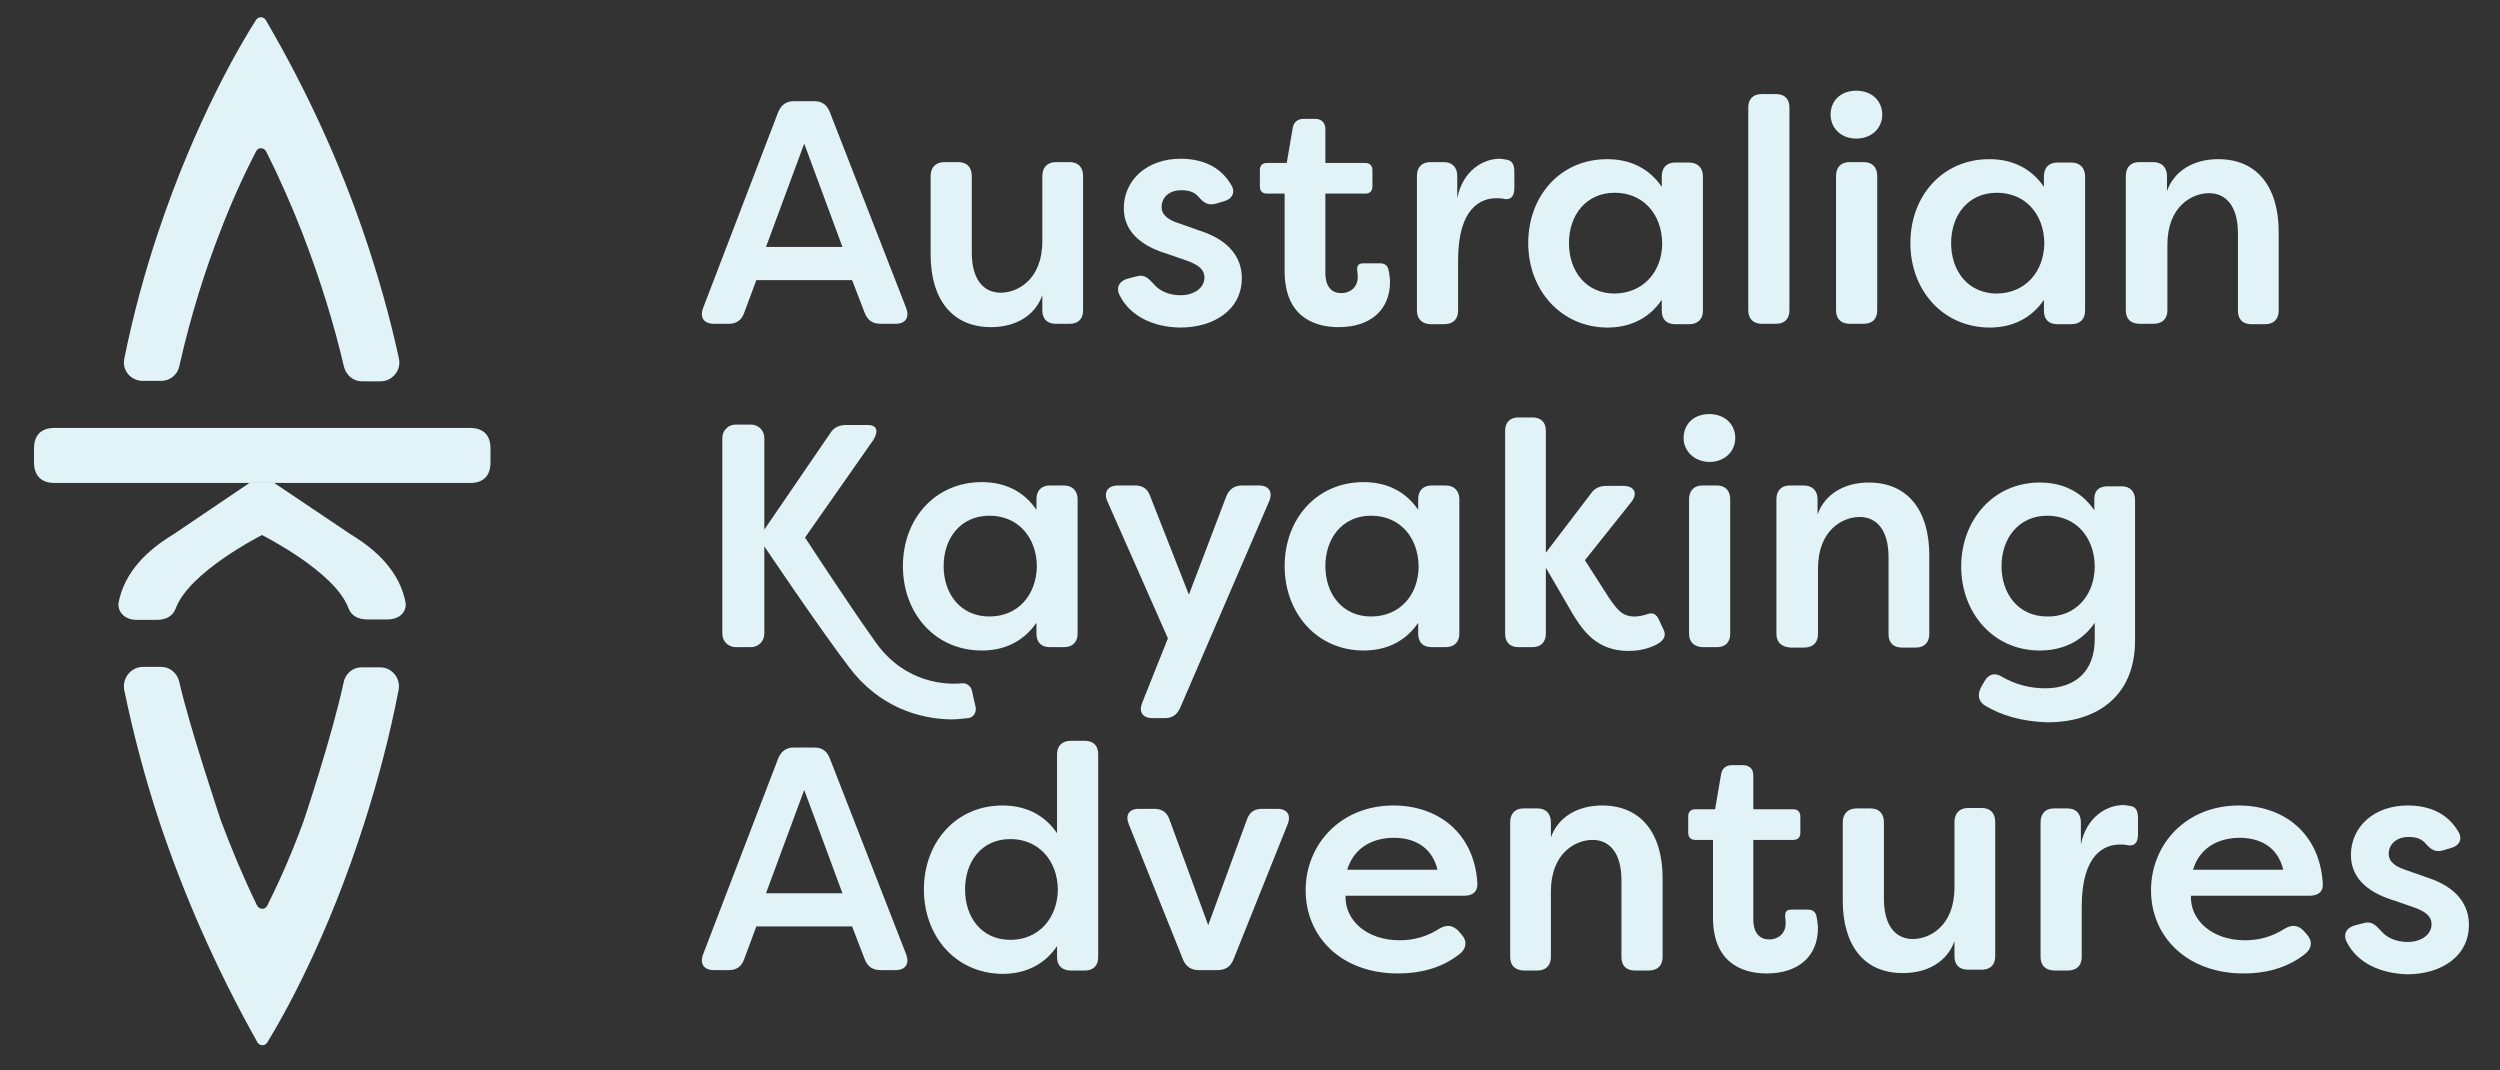 <?xml version="1.0" encoding="UTF-8"?> <!-- Generator: Adobe Illustrator 24.1.3, SVG Export Plug-In . SVG Version: 6.00 Build 0) --> <svg xmlns="http://www.w3.org/2000/svg" xmlns:xlink="http://www.w3.org/1999/xlink" version="1.1" id="Layer_1" x="0px" y="0px" viewBox="0 0 595.3 254.9" style="enable-background:new 0 0 595.3 254.9;" xml:space="preserve"><rect x="0" y="0" width="595.3" height="254.9" fill="#333333" stroke="none"/> <style type="text/css"> .st0{fill:#E1F3F6;} </style> <path class="st0" d="M65.3,115H112c3.1,0,4.8-1.7,4.8-4.9v-3.3c0-3.2-1.7-4.9-4.9-4.9H13c-3.2,0-4.9,1.7-4.9,4.9v3.3 c0,3.1,1.7,4.9,4.8,4.9h46.5"></path> <path class="st0" d="M86.6,55.5L86.6,55.5C81,39.1,73.4,22.1,63.3,4.8c-0.5-0.9-1.8-0.9-2.3-0.1c-3.6,5.6-14.4,23.8-23.4,50.8 c-3,9-5.8,19-8,29.9c-0.6,2.8,1.6,5.3,4.4,5.3h4.4c2.1,0,3.9-1.5,4.3-3.5C45.5,74.7,49,64,52.3,55.5h0c3.6-9.5,7-16.2,8.7-19.5 c0.5-1,1.9-0.9,2.4,0.1c3.3,6.6,6.1,13,8.6,19.4h0c4.2,10.9,7.5,21.5,9.9,31.8c0.5,2,2.2,3.5,4.3,3.5h4.4c2.8,0,5-2.6,4.4-5.4 C92.9,75.7,90.1,65.7,86.6,55.5"></path> <path class="st0" d="M37.9,195.5L37.9,195.5c5.7,17.1,13.3,34.7,23.4,52.7c0.5,0.9,1.8,0.9,2.3,0.1c3.6-5.8,14.4-24.7,23.3-52.8 c3-9.4,5.8-19.8,8-31.1c0.6-2.9-1.6-5.5-4.4-5.5h-4.4c-2.1,0-3.9,1.5-4.3,3.7c-2.8,13-9.5,32.9-9.5,32.9c-3.6,9.9-7,16.8-8.7,20.2 c-0.5,1-1.9,0.9-2.4-0.1c-3.3-6.8-6.1-13.5-8.6-20.2c0,0-7.5-22.3-9.9-33c-0.5-2.1-2.2-3.6-4.3-3.6H34c-2.8,0-5,2.7-4.4,5.6 C31.7,174.5,34.4,184.9,37.9,195.5"></path> <path class="st0" d="M83.6,127.3L65.3,115h-5.9l-18.2,12.3c-5.8,3.5-11.6,8.7-13,16.4c-0.1,2.5,2,3.9,4.2,3.9h4.9 c2.3,0,3.8-0.9,4.5-2.6h0c3.1-8.8,20.6-17.6,20.6-17.6l0,0c0,0,0,0,0,0c0.3,0.2,17.5,8.8,20.6,17.5h0c0.7,1.7,2.2,2.6,4.5,2.6h4.9 c2.3,0,4.4-1.4,4.2-3.9C95.2,136,89.4,130.8,83.6,127.3"></path> <path class="st0" d="M200.6,58.8l-9.1-24.6l-9.1,24.6H200.6z M167.4,73.4l17.9-46.7c0.7-1.7,1.9-2.6,3.7-2.6h4.9 c1.8,0,3,0.8,3.7,2.6l18.2,46.7c0.8,2.2-0.2,3.7-2.5,3.7h-3.6c-1.9,0-3.1-0.8-3.8-2.6l-3-7.8h-22.8l-2.9,7.8 c-0.6,1.7-1.8,2.6-3.6,2.6h-3.6C167.6,77.1,166.6,75.6,167.4,73.4"></path> <path class="st0" d="M221.6,60.6V41.9c0-2,1.2-3.3,3.3-3.3h3.3c2,0,3.2,1.2,3.2,3.3v18.2c0,6.6,2.9,9.6,6.9,9.6 c3.9,0,9.9-3,9.9-12.3V41.9c0-2,1.2-3.3,3.2-3.3h3.3c2,0,3.2,1.2,3.2,3.3v32c0,2-1.1,3.2-3.2,3.2h-3.3c-2,0-3.2-1.1-3.2-3.2v-3.6 c-1.7,4.8-6.3,7.6-12.2,7.6C226.6,77.9,221.6,71.1,221.6,60.6"></path> <path class="st0" d="M266.6,70.3c-1-2,0.1-3.5,2.1-4l2-0.5c1.8-0.5,2.7,0.4,4,1.8c1.4,1.7,3.7,2.7,6.4,2.7c3.3,0,5.7-1.8,5.7-4.2 c0-2-1.6-3.1-4.1-4l-4.9-1.7c-4.9-1.5-10.2-4.5-10.2-10.8c0-6.8,5.6-11.8,13.5-11.8c4.8,0,9.3,1.6,12,6.1c1.3,2,0.2,3.6-1.9,4.1 l-1.7,0.5c-1.8,0.5-2.8-0.2-4-1.5c-1.1-1.4-2.6-1.7-4.2-1.7c-3,0-4.7,1.8-4.7,4c0,2,1.8,3.1,3.9,3.8l5.1,1.8 c7.6,2.4,10.1,6.9,10.1,11.3c0,7.7-6.8,11.8-14.7,11.8C274.6,77.9,269.1,75.3,266.6,70.3"></path> <path class="st0" d="M305.9,64.6V46.1h-4.2c-1.1,0-1.7-0.6-1.7-1.7v-3.9c0-1.1,0.6-1.7,1.7-1.7h4.7l1.4-8.2c0.2-1.5,1.2-2.3,2.6-2.3 h2.7c1.6,0,2.5,0.9,2.5,2.5v8h9.5c1.1,0,1.7,0.7,1.7,1.7v3.9c0,1.1-0.6,1.7-1.7,1.7h-9.5V65c0,3.5,1.7,4.8,3.8,4.8 c2.1,0,3.9-1.4,3.9-3.8c0-0.4,0-0.8-0.1-1.4c-0.2-1.2,0.2-1.9,1.4-1.9h4c1,0,1.7,0.4,2,1.4c0.3,1.3,0.4,2.6,0.4,2.9 c0,7.1-5,10.9-12.2,10.9C312.3,77.9,305.9,74.9,305.9,64.6"></path> <path class="st0" d="M337.4,73.9v-32c0-2,1.1-3.3,3.2-3.3h3.2c2,0,3.2,1.2,3.2,3.3v5.3c1.3-6.6,6.2-9.4,10.1-9.4 c0.3,0,1.1,0.1,1.5,0.2c1.7,0.2,2,1.5,2,3v3.8c0,2-0.9,2.8-2.3,2.6c-0.7-0.2-1.4-0.2-2-0.2c-3.6,0-9.1,2.2-9.1,14.8v12 c0,2-1.2,3.2-3.3,3.2h-3.3C338.5,77.1,337.4,75.9,337.4,73.9"></path> <path class="st0" d="M395.8,57.9c-0.1-6.9-4.5-12-11.3-12c-6.9,0-10.9,5.4-10.9,12c0,6.6,4,12,10.9,12 C391.3,69.8,395.8,64.7,395.8,57.9 M363.9,57.9c0-11.2,7.6-20,18.8-20c5.1,0,9.8,1.9,13,6.6v-2.5c0-2,1.1-3.3,3.2-3.3h3.3 c2,0,3.3,1.2,3.3,3.3v32c0,2-1.2,3.2-3.3,3.2h-3.3c-2,0-3.2-1.1-3.2-3.2v-2.6c-3.2,4.7-7.9,6.6-13,6.6 C371.6,77.9,363.9,69,363.9,57.9"></path> <path class="st0" d="M416.3,73.9V25.6c0-2,1.1-3.2,3.2-3.2h3.4c2,0,3.2,1.1,3.2,3.2v48.3c0,2-1.1,3.2-3.2,3.2h-3.4 C417.5,77.1,416.3,75.9,416.3,73.9"></path> <path class="st0" d="M437.2,73.9v-32c0-2,1.1-3.3,3.2-3.3h3.4c2,0,3.2,1.2,3.2,3.3v32c0,2-1.1,3.2-3.2,3.2h-3.4 C438.4,77.1,437.2,75.9,437.2,73.9 M435.9,27.3c0-3.2,2.3-5.7,6.1-5.7s6.2,2.5,6.2,5.7c0,3.2-2.5,5.7-6.2,5.7 C438.4,33,435.9,30.5,435.9,27.3"></path> <path class="st0" d="M486.8,57.9c-0.1-6.9-4.5-12-11.3-12c-6.9,0-10.9,5.4-10.9,12c0,6.6,4,12,10.9,12 C482.3,69.8,486.7,64.7,486.8,57.9 M454.9,57.9c0-11.2,7.6-20,18.8-20c5.1,0,9.8,1.9,13,6.6v-2.5c0-2,1.1-3.3,3.2-3.3h3.3 c2,0,3.3,1.2,3.3,3.3v32c0,2-1.2,3.2-3.3,3.2h-3.3c-2,0-3.2-1.1-3.2-3.2v-2.6c-3.2,4.7-7.9,6.6-13,6.6 C462.5,77.9,454.9,69,454.9,57.9"></path> <path class="st0" d="M506.2,73.9v-32c0-2,1.1-3.3,3.2-3.3h3.3c2,0,3.3,1.2,3.3,3.3v3.6c1.7-4.8,6.3-7.6,12.2-7.6 c9.4,0,14.4,6.8,14.4,17.3v18.8c0,2-1.2,3.2-3.2,3.2h-3.3c-2,0-3.2-1.1-3.2-3.2V55.6c0-6.6-2.9-9.6-6.9-9.6c-3.9,0-9.9,3-9.9,12.3 v15.6c0,2-1.2,3.2-3.3,3.2h-3.3C507.3,77.1,506.2,75.9,506.2,73.9"></path> <path class="st0" d="M246.9,134.8c-0.1-6.9-4.5-12-11.3-12c-6.9,0-10.9,5.4-10.9,12c0,6.6,4,12,10.9,12 C242.4,146.8,246.8,141.7,246.9,134.8 M215,134.8c0-11.2,7.6-20,18.8-20c5.1,0,9.8,1.9,13,6.6v-2.5c0-2,1.1-3.3,3.2-3.3h3.3 c2,0,3.3,1.2,3.3,3.3v32c0,2-1.2,3.2-3.3,3.2h-3.3c-2,0-3.2-1.1-3.2-3.2v-2.6c-3.3,4.7-7.9,6.6-13,6.6 C222.6,154.9,215,146,215,134.8"></path> <path class="st0" d="M272,167.3l6.1-15.3l-14.4-32.6c-1-2.2,0.1-3.8,2.5-3.8h4.1c1.8,0,3,0.8,3.6,2.6l9.2,23.4l8.9-23.4 c0.7-1.7,1.9-2.6,3.8-2.6h4c2.3,0,3.4,1.5,2.4,3.8L281,168.6c-0.8,1.7-1.9,2.4-3.7,2.4h-2.8C272,171,271.1,169.5,272,167.3"></path> <path class="st0" d="M337.8,134.8c-0.1-6.9-4.5-12-11.3-12c-6.9,0-10.9,5.4-10.9,12c0,6.6,4,12,10.9,12 C333.3,146.8,337.8,141.7,337.8,134.8 M305.9,134.8c0-11.2,7.6-20,18.8-20c5.1,0,9.8,1.9,13,6.6v-2.5c0-2,1.1-3.3,3.2-3.3h3.3 c2,0,3.3,1.2,3.3,3.3v32c0,2-1.2,3.2-3.3,3.2h-3.3c-2,0-3.2-1.1-3.2-3.2v-2.6c-3.2,4.7-7.9,6.6-13,6.6 C313.6,154.9,305.9,146,305.9,134.8"></path> <path class="st0" d="M374.5,146.2l-6.4-11v15.7c0,2-1.2,3.2-3.2,3.2h-3.3c-2,0-3.2-1.1-3.2-3.2v-48.3c0-2,1.1-3.2,3.2-3.2h3.3 c2,0,3.2,1.1,3.2,3.2v29l10.6-13.9c0.9-1.4,2.1-2,3.9-2h3.9c2.7,0,3.6,1.8,1.9,3.9l-11,13.8l5.7,8.9c2,2.9,3.2,4.5,6.1,4.5 c0.5,0,1.7-0.1,2.9-0.5c1.3-0.5,2-0.2,2.7,0.8l1.4,3c0.5,1.1,0.2,2.4-1.8,3.4c-2.7,1.4-5.4,1.5-6.8,1.5 C380.4,154.9,377.2,150.6,374.5,146.2"></path> <path class="st0" d="M402.2,150.9v-32c0-2,1.1-3.3,3.2-3.3h3.4c2,0,3.2,1.2,3.2,3.3v32c0,2-1.1,3.2-3.2,3.2h-3.4 C403.4,154,402.2,152.9,402.2,150.9 M400.9,104.3c0-3.2,2.3-5.7,6.1-5.7s6.2,2.5,6.2,5.7c0,3.2-2.5,5.7-6.2,5.7 C403.4,109.9,400.9,107.4,400.9,104.3"></path> <path class="st0" d="M423,150.9v-32c0-2,1.1-3.3,3.2-3.3h3.3c2,0,3.3,1.2,3.3,3.3v3.6c1.7-4.8,6.3-7.6,12.2-7.6 c9.4,0,14.4,6.8,14.4,17.3v18.8c0,2-1.2,3.2-3.2,3.2h-3.3c-2,0-3.2-1.1-3.2-3.2v-18.3c0-6.6-2.9-9.6-6.9-9.6c-3.9,0-9.9,3-9.9,12.3 v15.6c0,2-1.2,3.2-3.3,3.2h-3.3C424.1,154,423,152.9,423,150.9"></path> <path class="st0" d="M498.8,134.8c-0.1-6.9-4.5-12-11.3-12c-6.9,0-10.9,5.5-10.9,12c0,6.6,4,12,10.9,12 C494.3,146.9,498.8,141.7,498.8,134.8 M472.8,168.1c-1.7-1-2-2.6-1.1-4.4l0.8-1.4c1.1-1.9,2.5-2.2,4.3-1.1c3.1,1.8,6.6,2.7,10.2,2.7 c7,0,11.8-3.9,11.8-11.7v-3.9c-3.2,4.7-8,6.6-13.1,6.6c-11.1,0-18.7-9-18.7-20c0-11,7.6-20,18.7-20c5.1,0,9.8,1.9,13,6.6v-2.7 c0-2,1.1-3,3.2-3h3.3c2,0,3.2,1.2,3.2,3.3v33.4c0,13.8-9.7,19.5-20.8,19.5C481.2,171.8,476.6,170.3,472.8,168.1"></path> <path class="st0" d="M200.6,212.7l-9.1-24.6l-9.1,24.6H200.6z M167.4,227.3l17.9-46.7c0.7-1.7,1.9-2.6,3.7-2.6h4.9 c1.8,0,3,0.8,3.7,2.6l18.2,46.7c0.8,2.2-0.2,3.7-2.5,3.7h-3.6c-1.9,0-3.1-0.8-3.8-2.6l-3-7.8h-22.8l-2.9,7.8 c-0.6,1.7-1.8,2.6-3.6,2.6h-3.6C167.6,231,166.6,229.5,167.4,227.3"></path> <path class="st0" d="M251.9,211.8c-0.1-6.9-4.6-12-11.3-12c-6.9,0-10.8,5.4-10.8,12c0,6.6,3.9,12,10.8,12 C247.3,223.8,251.8,218.7,251.9,211.8 M220,211.8c0-11.2,7.6-20,18.7-20c5.1,0,9.8,1.9,13,6.6v-18.8c0-2,1.2-3.2,3.3-3.2h3.3 c2,0,3.2,1.1,3.2,3.2v48.3c0,2-1.1,3.2-3.2,3.2h-3.3c-2,0-3.3-1.1-3.3-3.2v-2.6c-3.2,4.7-7.9,6.6-13,6.6 C227.6,231.8,220,223,220,211.8"></path> <path class="st0" d="M281.7,228.5l-12.9-32.2c-0.9-2.2,0-3.7,2.4-3.7h3.6c1.9,0,3.1,0.8,3.7,2.6l9.2,25.1l9.2-25.1 c0.6-1.8,1.8-2.6,3.6-2.6h3.7c2.3,0,3.3,1.5,2.4,3.7l-12.9,32.2c-0.7,1.7-1.9,2.5-3.8,2.5h-4.5C283.7,231,282.4,230.2,281.7,228.5"></path> <path class="st0" d="M342.3,207.1c-1.5-6.1-6.4-7.6-10.4-7.6c-4.2,0-9.3,1.7-11.1,7.6H342.3z M310.9,212c0-11,8.4-20.2,20.9-20.2 c10.3,0,19.2,6.2,20,18.5c0.1,2-1.1,3-3.2,3h-28.2c-0.2,5.8,5,10.6,12.9,10.6c3.2,0,6.4-0.8,9.5-2.8c1.7-1,3.2-0.8,4.5,0.6l0.7,0.8 c1.4,1.5,1.3,3.4-0.6,4.8c-4.4,3.4-9.6,4.5-14.5,4.5C319.2,231.8,310.9,222.9,310.9,212"></path> <path class="st0" d="M359.6,227.8v-32c0-2,1.1-3.3,3.2-3.3h3.3c2,0,3.2,1.2,3.2,3.3v3.6c1.7-4.8,6.3-7.6,12.2-7.6 c9.4,0,14.4,6.8,14.4,17.3v18.8c0,2-1.2,3.2-3.3,3.2h-3.3c-2,0-3.2-1.1-3.2-3.2v-18.3c0-6.6-2.9-9.6-6.9-9.6c-3.9,0-9.9,3-9.9,12.3 v15.6c0,2-1.2,3.2-3.2,3.2h-3.3C360.7,231,359.6,229.9,359.6,227.8"></path> <path class="st0" d="M407.9,218.5V200h-4.2c-1.1,0-1.7-0.6-1.7-1.7v-3.9c0-1.1,0.6-1.7,1.7-1.7h4.7l1.4-8.2c0.2-1.5,1.2-2.3,2.6-2.3 h2.6c1.6,0,2.5,0.9,2.5,2.5v8h9.5c1.1,0,1.7,0.7,1.7,1.7v3.9c0,1.1-0.6,1.7-1.7,1.7h-9.5v18.9c0,3.5,1.7,4.8,3.8,4.8 c2.1,0,3.9-1.4,3.9-3.8c0-0.4,0-0.8-0.1-1.4c-0.1-1.2,0.2-1.9,1.4-1.9h4c1,0,1.7,0.4,2,1.4c0.3,1.3,0.4,2.6,0.4,2.9 c0,7.1-5,10.9-12.2,10.9C414.3,231.8,407.9,228.8,407.9,218.5"></path> <path class="st0" d="M438.8,214.5v-18.7c0-2,1.2-3.3,3.3-3.3h3.3c2,0,3.2,1.2,3.2,3.3v18.2c0,6.6,2.9,9.6,6.9,9.6 c3.9,0,9.9-3,9.9-12.3v-15.6c0-2,1.2-3.3,3.2-3.3h3.3c2,0,3.2,1.2,3.2,3.3v32c0,2-1.1,3.2-3.2,3.2h-3.3c-2,0-3.2-1.1-3.2-3.2v-3.6 c-1.7,4.8-6.3,7.6-12.2,7.6C443.8,231.8,438.8,225,438.8,214.5"></path> <path class="st0" d="M485.9,227.8v-32c0-2,1.1-3.3,3.2-3.3h3.2c2,0,3.2,1.2,3.2,3.3v5.3c1.3-6.6,6.2-9.4,10.1-9.4 c0.3,0,1.1,0.1,1.5,0.2c1.7,0.1,2,1.5,2,3v3.8c0,2-0.9,2.8-2.3,2.6c-0.7-0.2-1.4-0.2-2-0.2c-3.6,0-9.1,2.2-9.1,14.8v12 c0,2-1.2,3.2-3.3,3.2h-3.3C487,231,485.9,229.9,485.9,227.8"></path> <path class="st0" d="M543.7,207.1c-1.5-6.1-6.4-7.6-10.4-7.6c-4.2,0-9.3,1.7-11.1,7.6H543.7z M512.2,212c0-11,8.4-20.2,20.9-20.2 c10.3,0,19.2,6.2,20,18.5c0.2,2-1.1,3-3.2,3h-28.2c-0.2,5.8,5,10.6,12.9,10.6c3.2,0,6.4-0.8,9.5-2.8c1.7-1,3.2-0.8,4.5,0.6l0.7,0.8 c1.4,1.5,1.3,3.4-0.6,4.8c-4.4,3.4-9.6,4.5-14.4,4.5C520.6,231.8,512.2,222.9,512.2,212"></path> <path class="st0" d="M558.8,224.3c-1-2,0.1-3.5,2.1-4l2-0.5c1.8-0.5,2.7,0.4,4,1.8c1.4,1.7,3.7,2.7,6.4,2.7c3.3,0,5.7-1.8,5.7-4.2 c0-2-1.6-3.1-4.1-4l-4.9-1.7c-4.9-1.5-10.2-4.5-10.2-10.8c0-6.8,5.6-11.8,13.5-11.8c4.8,0,9.3,1.6,12,6.1c1.3,2,0.2,3.6-1.9,4.1 l-1.7,0.5c-1.8,0.5-2.8-0.2-4-1.5c-1.1-1.4-2.6-1.7-4.2-1.7c-2.9,0-4.7,1.8-4.7,4c0,2,1.8,3.1,3.9,3.8l5.1,1.8 c7.6,2.4,10.1,6.9,10.1,11.3c0,7.7-6.8,11.8-14.7,11.8C566.8,231.8,561.3,229.3,558.8,224.3"></path> <path class="st0" d="M182,130.1v20.8c0,1.8-1.4,3.2-3.2,3.2h-3.6c-1.8,0-3.2-1.4-3.2-3.2v-46.6c0-1.8,1.4-3.2,3.2-3.2h3.6 c1.8,0,3.2,1.4,3.2,3.2v21.8l15.6-22.8c0.9-1.5,2.2-2.1,3.9-2.1h5.1c2.3,0,2.6,1.5,1.4,3.5l-16.3,23.3c0,0,10.2,15.7,17,25.2 c6.9,9.5,16.6,9.9,20.4,9.5c1-0.1,2,0.6,2.3,1.6l0.9,4c0.3,1.3-0.5,2.6-1.8,2.7c-1.1,0.1-2.4,0.3-4,0.3c-7.7-0.1-17.2-3-24.3-12.4 C194.9,149.3,182,130.1,182,130.1"></path> </svg> 